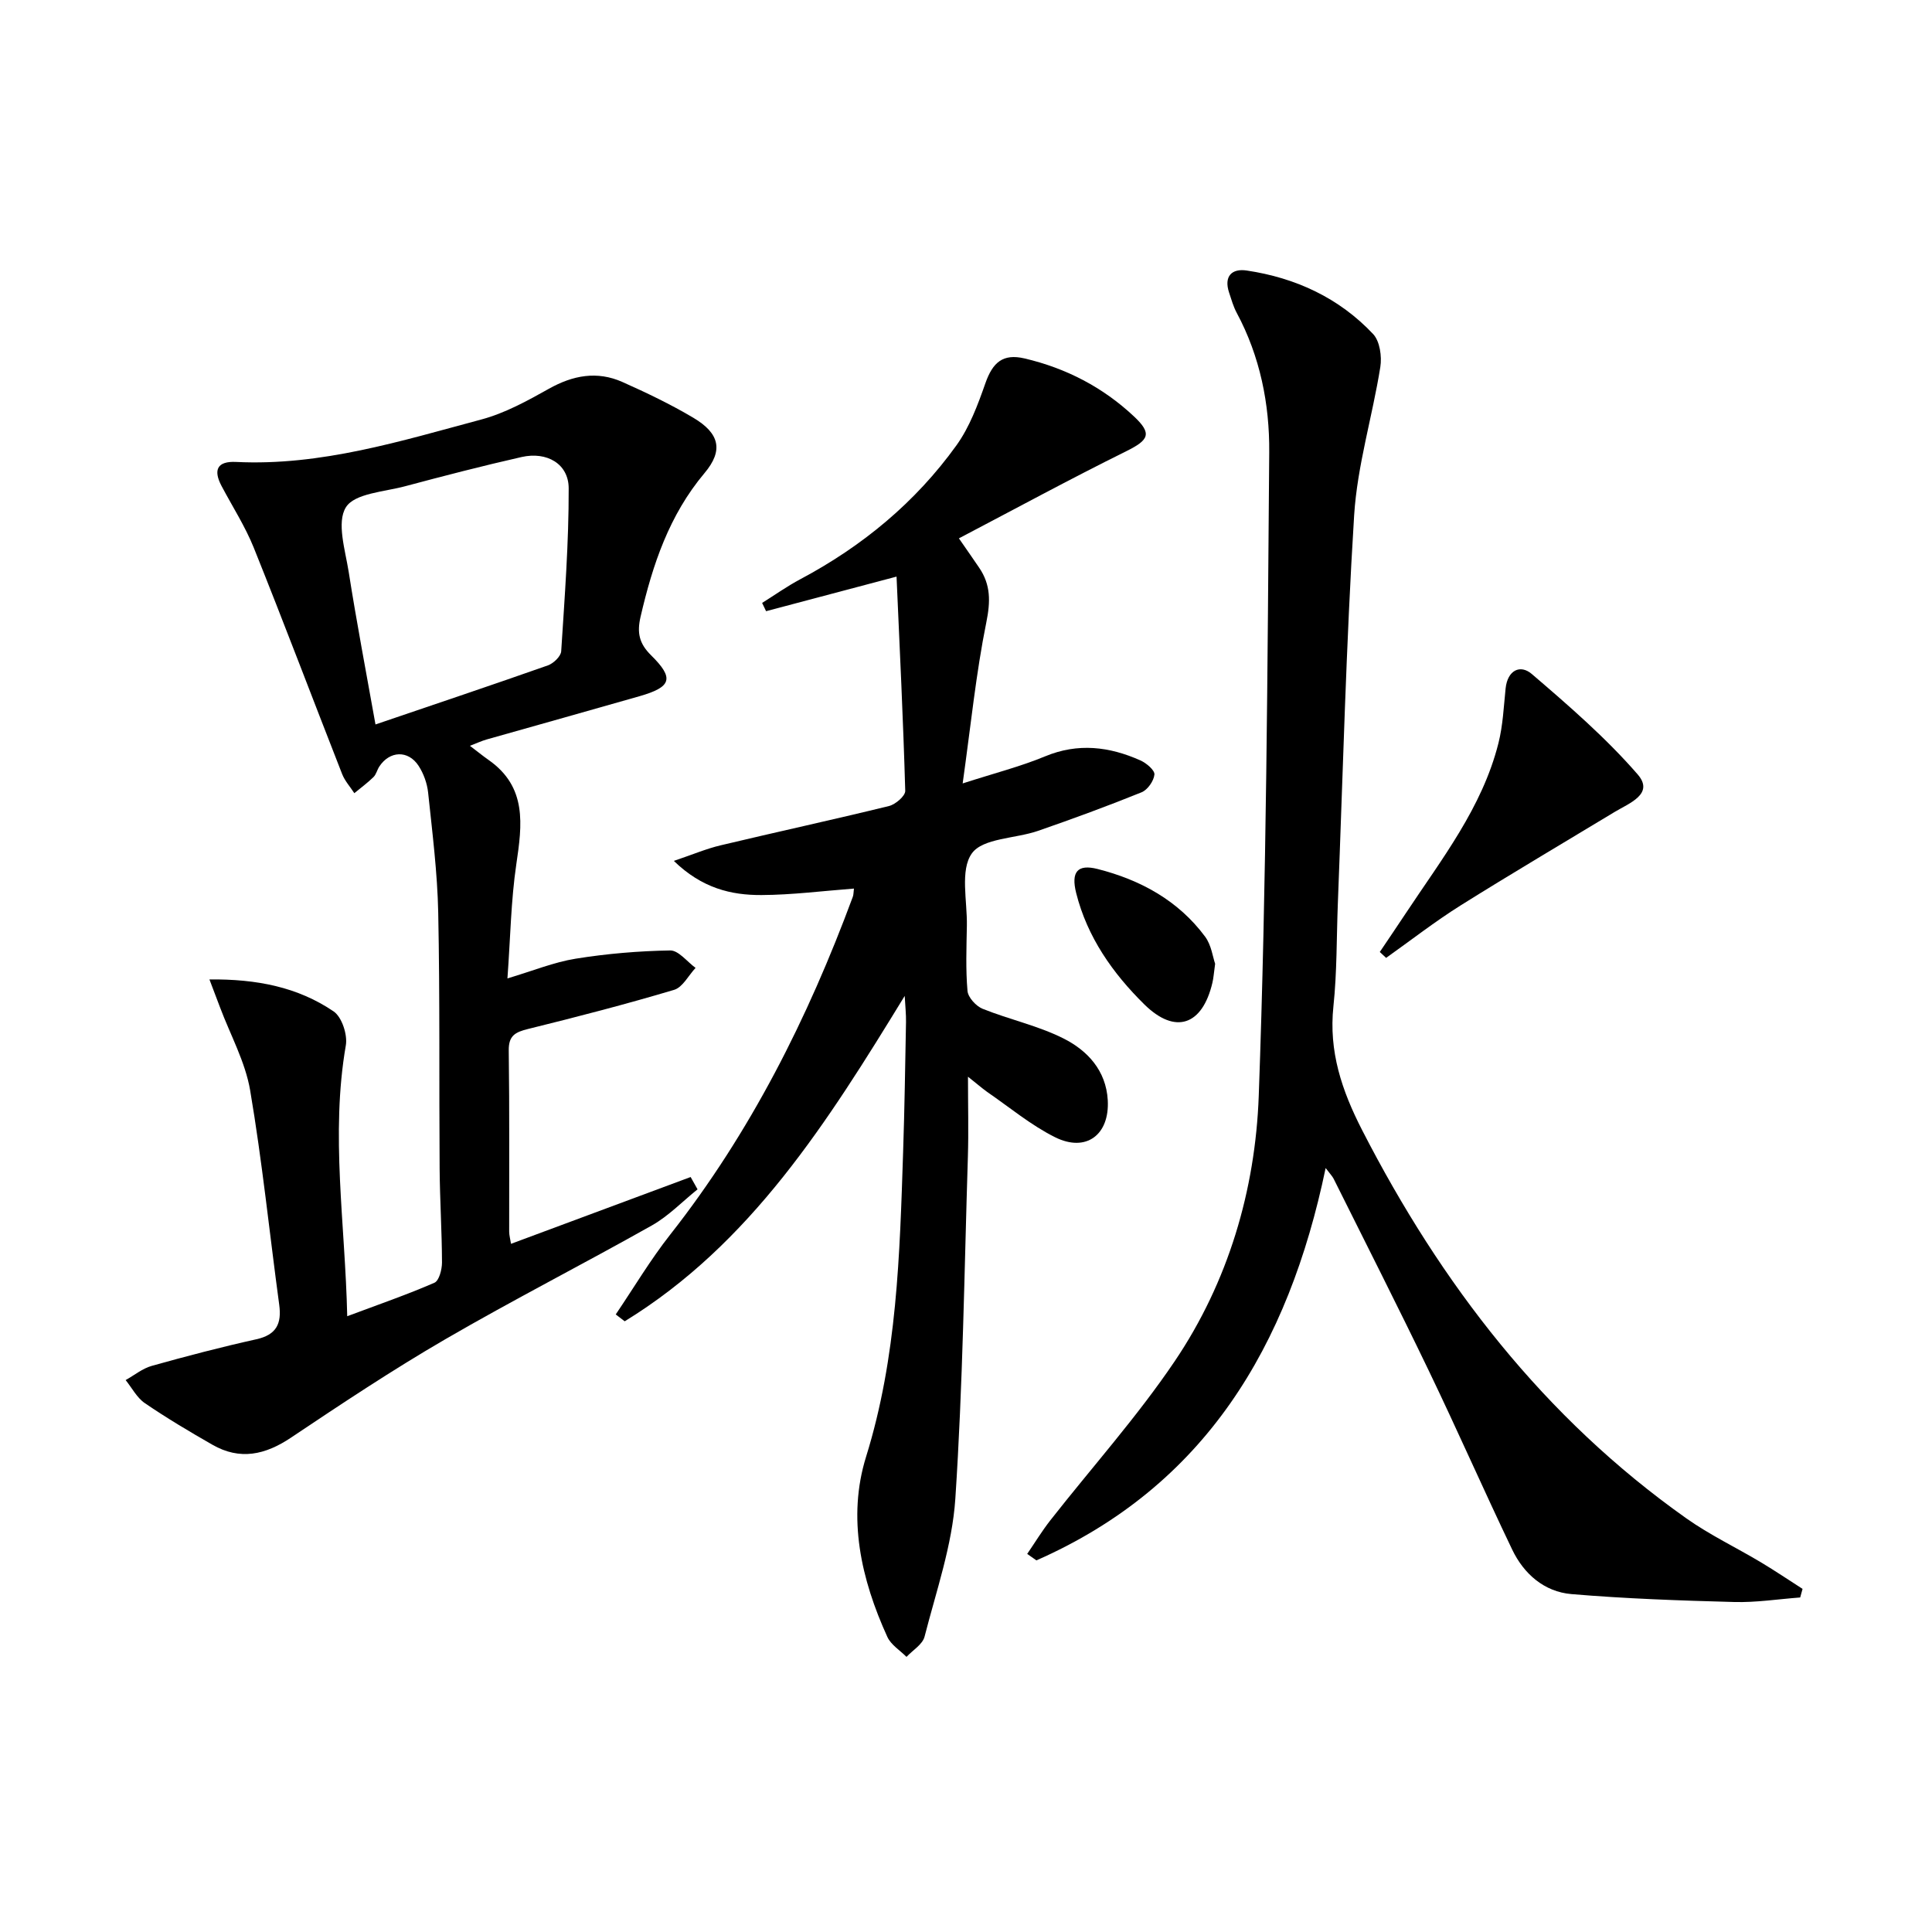 <svg enable-background="new 0 0 400 400" viewBox="0 0 400 400" xmlns="http://www.w3.org/2000/svg"><path d="m144.42 246.24c-3.14 2.52-6 5.52-9.45 7.47-14.19 8-28.72 15.4-42.8 23.58-10.9 6.33-21.43 13.33-31.91 20.35-5.34 3.58-10.57 4.75-16.28 1.48-4.75-2.72-9.48-5.53-14-8.62-1.64-1.12-2.67-3.16-3.97-4.77 1.8-1 3.48-2.4 5.41-2.94 7.17-2.01 14.39-3.9 21.66-5.51 4.15-.92 5.26-3.23 4.73-7.14-2.01-14.8-3.52-29.69-6.02-44.4-1.01-5.91-4.1-11.47-6.24-17.19-.61-1.64-1.24-3.27-2.19-5.77 9.81-.1 18.3 1.59 25.71 6.62 1.71 1.16 2.91 4.83 2.53 7.03-3.2 18.48-.14 36.82.29 56.08 6.49-2.43 12.37-4.46 18.05-6.93.97-.42 1.57-2.75 1.57-4.19-.02-6.48-.44-12.96-.49-19.44-.13-17.66.07-35.33-.29-52.99-.17-8.29-1.22-16.57-2.09-24.84-.2-1.92-.93-3.96-1.98-5.57-2.16-3.3-6-3.11-8.14.17-.45.69-.63 1.62-1.2 2.17-1.23 1.2-2.63 2.23-3.96 3.33-.85-1.31-1.96-2.53-2.52-3.95-6.12-15.61-12.04-31.29-18.29-46.85-1.79-4.45-4.44-8.56-6.69-12.82-1.75-3.32-.88-5.15 3.01-4.96 17.58.86 34.15-4.34 50.79-8.79 4.89-1.31 9.52-3.86 13.98-6.36 4.99-2.8 9.99-3.73 15.23-1.4 5 2.23 9.97 4.61 14.67 7.4 5.44 3.23 6.28 6.76 2.32 11.46-7.32 8.71-10.74 18.95-13.24 29.75-.76 3.3-.3 5.52 2.17 7.96 4.86 4.79 4.25 6.58-2.41 8.49-10.53 3.02-21.09 5.96-31.63 8.95-1.05.3-2.04.77-3.46 1.31 1.54 1.17 2.68 2.1 3.88 2.94 7.98 5.6 6.94 13.37 5.73 21.56-1.11 7.5-1.22 15.15-1.84 23.66 5.33-1.59 9.63-3.36 14.1-4.08 6.46-1.04 13.05-1.6 19.59-1.71 1.73-.03 3.51 2.34 5.26 3.61-1.47 1.57-2.67 4.02-4.45 4.55-10 2.98-20.11 5.6-30.24 8.1-2.61.65-4.03 1.35-3.99 4.44.17 12.5.07 25 .09 37.5 0 .78.23 1.57.38 2.54 12.58-4.68 24.88-9.25 37.19-13.83.48.85.95 1.7 1.43 2.55zm-66.68-96.25c12.48-4.25 24.12-8.15 35.7-12.23 1.15-.41 2.68-1.87 2.75-2.92.72-11.24 1.58-22.49 1.55-33.74-.01-5.08-4.53-7.66-9.74-6.48-8.08 1.83-16.11 3.91-24.12 6.05-4.31 1.16-10.45 1.46-12.26 4.35-1.96 3.12-.15 8.85.57 13.36 1.64 10.45 3.63 20.84 5.55 31.61z"/><path d="m200.41 222.92c0 6.08.14 11.34-.02 16.58-.74 23.61-1.04 47.26-2.6 70.81-.64 9.62-3.95 19.09-6.37 28.54-.41 1.61-2.45 2.81-3.74 4.19-1.35-1.36-3.21-2.49-3.96-4.13-5.45-11.94-8.33-24.69-4.41-37.3 6.43-20.68 6.97-41.84 7.67-63.08.3-8.98.43-17.96.6-26.94.03-1.57-.15-3.15-.27-5.4-16.01 26.16-31.84 51.33-57.97 67.37-.62-.47-1.24-.95-1.86-1.42 3.75-5.53 7.17-11.31 11.29-16.54 16.63-21.15 28.5-44.82 37.79-69.91.17-.45.14-.96.24-1.72-6.47.49-12.81 1.31-19.15 1.34-6.29.03-12.32-1.42-18.14-7.07 3.94-1.33 6.74-2.53 9.67-3.22 11.61-2.77 23.28-5.3 34.87-8.14 1.35-.33 3.4-2.09 3.37-3.14-.42-14.72-1.14-29.43-1.8-44.36-9.84 2.61-18.43 4.88-27.01 7.16-.27-.57-.55-1.14-.82-1.71 2.63-1.65 5.18-3.46 7.91-4.91 12.84-6.83 23.83-15.91 32.31-27.7 2.73-3.79 4.44-8.42 6.01-12.89 1.51-4.3 3.62-6.17 8.1-5.12 8.58 2.01 16.22 5.96 22.66 12.01 3.8 3.57 3.09 4.87-1.58 7.19-11.56 5.72-22.9 11.88-34.67 18.05 1.8 2.6 3.02 4.34 4.21 6.1 2.39 3.52 2.34 6.99 1.47 11.28-2.13 10.51-3.2 21.24-4.9 33.36 6.63-2.14 11.99-3.5 17.05-5.6 6.84-2.84 13.33-2.03 19.76.84 1.23.55 2.98 2.03 2.89 2.92-.13 1.34-1.42 3.18-2.67 3.68-7.06 2.86-14.22 5.48-21.42 7.98-4.68 1.62-11.43 1.48-13.71 4.67-2.48 3.47-.93 9.86-1.03 14.99-.08 4.5-.26 9.02.13 13.48.12 1.35 1.77 3.15 3.13 3.7 5.52 2.22 11.47 3.49 16.74 6.14 4.96 2.49 8.82 6.63 9.17 12.78.4 7.17-4.48 10.87-10.91 7.67-5-2.49-9.41-6.19-14.06-9.38-1.15-.83-2.23-1.78-3.97-3.15z"/><path d="m372.71 330.74c-4.55.34-9.11 1.06-13.64.94-11.25-.3-22.52-.69-33.73-1.64-5.61-.48-9.84-4.16-12.26-9.22-5.88-12.27-11.35-24.74-17.25-37-6.41-13.33-13.12-26.52-19.71-39.76-.27-.54-.72-.98-1.66-2.23-7.69 36.96-25 65.87-59.88 81.23-.64-.45-1.27-.89-1.91-1.34 1.59-2.32 3.05-4.73 4.78-6.94 8.61-10.98 17.98-21.43 25.76-32.95 11.1-16.44 16.69-35.45 17.4-54.94 1.61-44.39 1.81-88.84 2.17-133.26.08-9.96-1.89-19.84-6.73-28.86-.7-1.3-1.11-2.77-1.58-4.19-1.12-3.38.56-5.04 3.66-4.57 10.12 1.51 19.11 5.66 26.16 13.15 1.39 1.48 1.84 4.64 1.49 6.83-1.64 10.27-4.77 20.4-5.42 30.71-1.67 26.71-2.32 53.49-3.37 80.24-.28 7.14-.17 14.32-.92 21.41-.99 9.34 1.73 17.41 5.94 25.62 16.36 31.89 37.67 59.55 67.13 80.39 4.86 3.44 10.31 6.03 15.44 9.1 2.92 1.75 5.75 3.66 8.62 5.5-.15.59-.32 1.18-.49 1.78z"/><path d="m285.67 197.1c1.79-2.67 3.61-5.33 5.38-8.01 7.41-11.2 15.83-21.88 19.19-35.24.92-3.66 1.09-7.53 1.48-11.31.39-3.77 3.02-5.06 5.43-2.99 7.64 6.55 15.34 13.21 21.91 20.78 3.52 4.06-1.78 5.97-4.79 7.79-10.63 6.43-21.34 12.74-31.87 19.34-5.32 3.34-10.29 7.22-15.42 10.86-.43-.41-.87-.82-1.31-1.22z"/><path d="m251.58 199.54c-.27 1.94-.33 2.94-.56 3.91-2.07 8.84-7.68 10.82-14.1 4.5-6.55-6.45-11.82-13.94-14.11-23.06-1.1-4.39.28-6.02 4.41-4.98 8.87 2.25 16.72 6.51 22.29 14.02 1.3 1.76 1.59 4.25 2.07 5.61z"/></svg>
